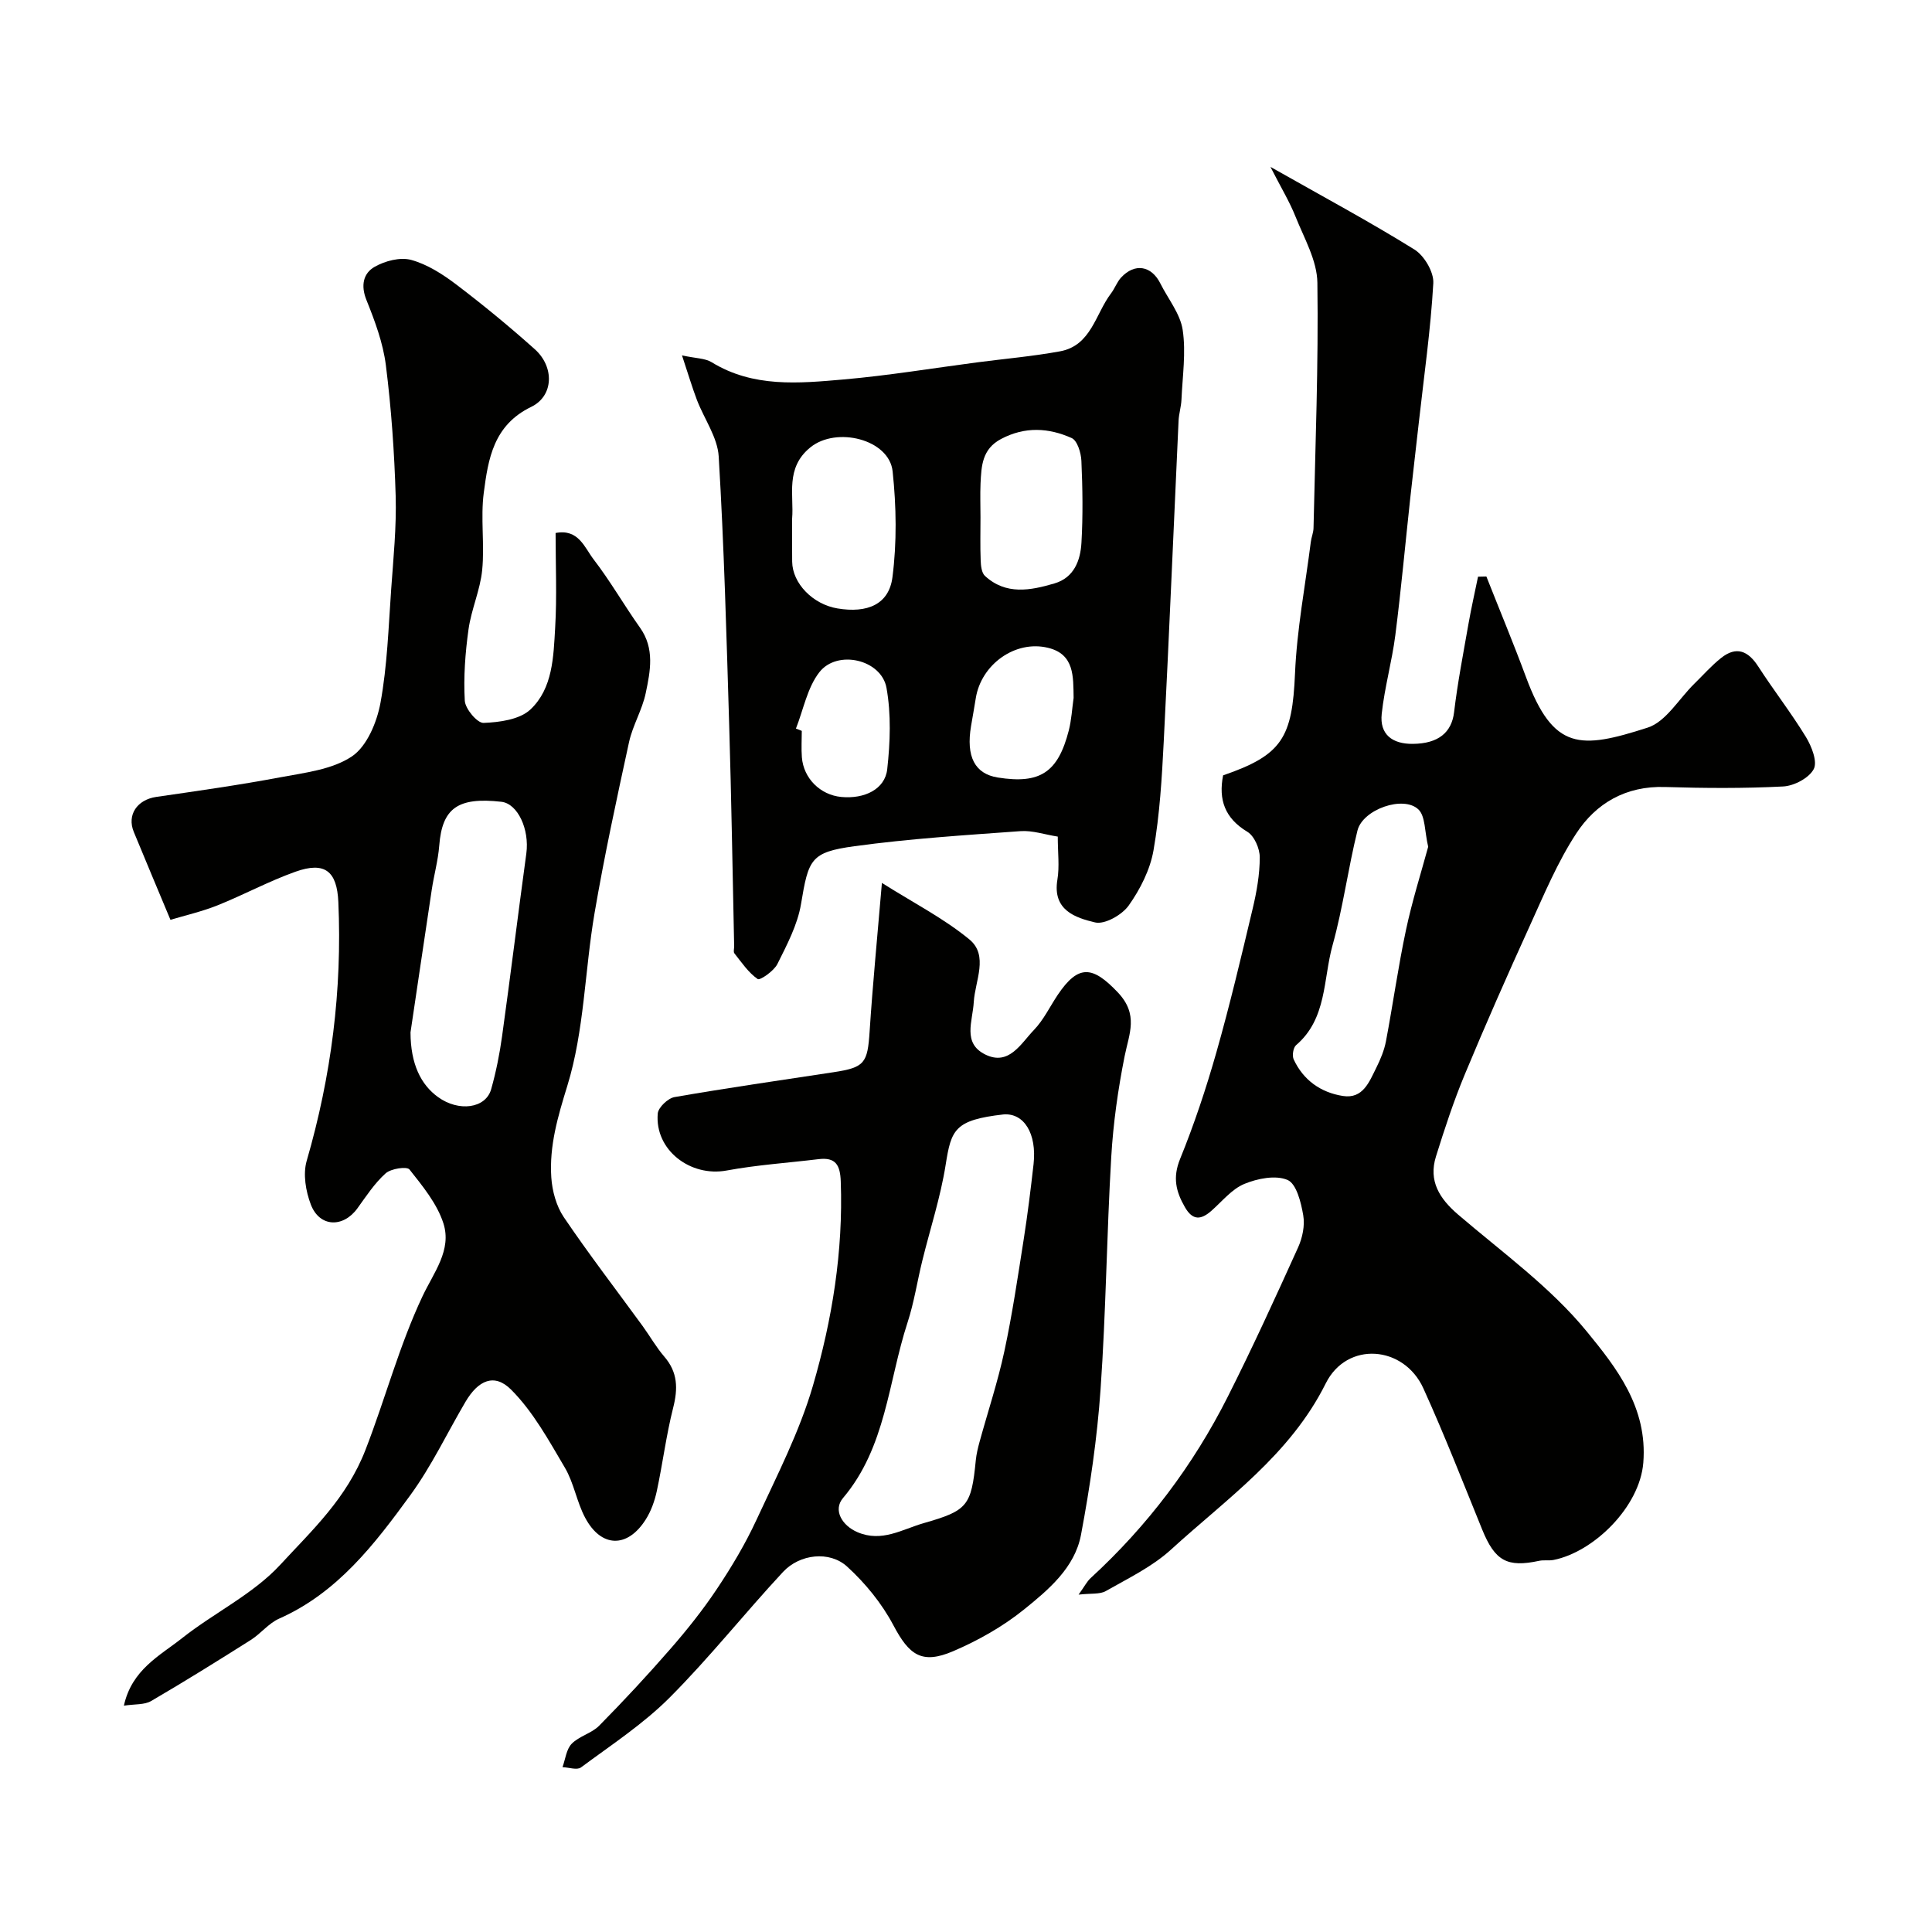 <svg enable-background="new 0 0 400 400" viewBox="0 0 400 400" xmlns="http://www.w3.org/2000/svg"><g fill="#010100"><path d="m307.74 119.36c2.74 6.94 5.61 13.83 8.2 20.82 5.67 15.31 11.29 14.93 25.18 10.47 3.8-1.22 6.47-5.96 9.66-9.08 1.84-1.8 3.55-3.75 5.55-5.34 3.17-2.52 5.61-1.49 7.71 1.78 3.18 4.93 6.81 9.58 9.86 14.58 1.18 1.94 2.43 5.12 1.61 6.65-.98 1.85-4.08 3.48-6.34 3.59-8.14.42-16.32.36-24.48.11-8.07-.25-14.26 3.35-18.37 9.66-3.87 5.93-6.65 12.61-9.6 19.1-4.63 10.17-9.15 20.4-13.44 30.72-2.31 5.55-4.19 11.28-5.98 17.02-1.58 5.07.72 8.71 4.59 12.03 9.14 7.83 19.14 15.03 26.66 24.23 6.09 7.45 12.59 15.65 11.68 27.13-.73 9.18-10.29 18.5-18.58 20.14-.97.19-2.02-.03-2.98.18-6.64 1.43-9.15.02-11.79-6.45-3.98-9.78-7.82-19.63-12.18-29.24-4.04-8.92-15.83-9.85-20.22-1.04-7.38 14.8-20.47 23.84-32.05 34.42-3.88 3.54-8.85 5.93-13.48 8.57-1.26.72-3.08.44-5.64.74 1.24-1.72 1.73-2.73 2.5-3.43 11.75-10.78 21.22-23.33 28.38-37.53 5.13-10.17 9.86-20.53 14.56-30.91.91-2.01 1.44-4.55 1.07-6.67-.45-2.65-1.4-6.51-3.24-7.31-2.46-1.06-6.23-.31-8.96.82-2.6 1.08-4.6 3.62-6.82 5.57-2.14 1.88-3.86 2.05-5.47-.75-1.87-3.24-2.57-6.14-1.01-9.98 2.93-7.2 5.4-14.63 7.53-22.12 2.79-9.82 5.14-19.76 7.5-29.7.83-3.48 1.47-7.1 1.47-10.65 0-1.8-1.12-4.4-2.56-5.27-4.7-2.83-6.01-6.67-5.03-11.69 12.26-4.22 14.32-7.8 14.89-21.13.39-9.1 2.12-18.14 3.27-27.2.12-.97.54-1.92.56-2.88.37-16.93 1.04-33.86.8-50.78-.06-4.6-2.74-9.22-4.53-13.7-1.23-3.09-2.99-5.98-5.19-10.29 10.91 6.18 20.54 11.35 29.81 17.11 2.04 1.27 4.05 4.68 3.91 6.99-.55 9.64-1.93 19.23-3 28.84-.58 5.21-1.2 10.42-1.77 15.63-1.03 9.46-1.89 18.93-3.09 28.37-.7 5.47-2.23 10.83-2.82 16.3-.46 4.26 2.19 6.26 6.42 6.22 5.34-.04 8.06-2.39 8.56-6.54.73-6.15 1.92-12.24 2.99-18.35.57-3.25 1.31-6.48 1.97-9.72.59-.01 1.16-.02 1.73-.04zm-12.05 55.95c-.76-3.22-.57-6.31-2.01-7.71-3.09-2.99-11.54-.03-12.63 4.35-1.95 7.86-2.99 15.97-5.16 23.76-1.96 7.03-1.13 15.19-7.55 20.68-.6.51-.85 2.17-.5 2.94 2 4.32 5.63 6.87 10.2 7.58 4.17.65 5.46-2.96 6.92-5.87.86-1.73 1.63-3.58 1.99-5.47 1.45-7.66 2.52-15.39 4.14-23.01 1.27-6 3.14-11.88 4.6-17.25z"/><path d="m25.65 353.14c1.64-7.48 7.44-10.34 12.06-13.99 6.65-5.26 14.7-9.09 20.33-15.2 6.59-7.15 13.72-13.69 17.64-23.8 4.09-10.54 6.98-21.57 11.8-31.78 2.33-4.94 6.1-9.55 4.32-15.1-1.31-4.07-4.3-7.7-7.02-11.14-.54-.68-3.84-.19-4.94.8-2.28 2.04-4.02 4.72-5.84 7.24-2.96 4.08-7.84 3.92-9.64-.77-1.06-2.76-1.66-6.33-.86-9.07 5.09-17.54 7.36-35.34 6.55-53.58-.28-6.33-2.74-8.46-8.88-6.27-5.5 1.96-10.7 4.78-16.13 6.96-3.26 1.3-6.73 2.09-9.75 3-2.74-6.56-5.19-12.37-7.59-18.2-1.46-3.54.7-6.67 4.66-7.25 8.56-1.24 17.13-2.45 25.63-4.05 5.1-.96 10.76-1.59 14.86-4.33 3.11-2.08 5.18-7.06 5.92-11.08 1.42-7.72 1.66-15.67 2.22-23.54.46-6.43 1.11-12.88.93-19.3-.27-9.04-.9-18.1-2.03-27.07-.58-4.6-2.27-9.15-4.02-13.5-1.22-3.02-.65-5.54 1.68-6.87 2.15-1.23 5.3-2.06 7.57-1.44 3.33.91 6.5 2.94 9.3 5.06 5.61 4.26 11.07 8.75 16.32 13.45 4.04 3.62 3.94 9.64-.76 11.92-7.82 3.79-8.9 10.76-9.82 17.78-.69 5.26.2 10.71-.33 16.01-.41 4.14-2.25 8.13-2.83 12.28-.68 4.88-1.05 9.87-.77 14.77.1 1.69 2.59 4.65 3.89 4.59 3.32-.13 7.48-.69 9.7-2.78 4.64-4.36 4.77-10.92 5.12-16.92.38-6.47.09-12.97.09-19.62 4.75-.92 6 3.03 7.86 5.45 3.47 4.51 6.31 9.49 9.61 14.14 3.09 4.35 2.14 9.02 1.19 13.56-.72 3.46-2.69 6.67-3.45 10.13-2.56 11.76-5.11 23.53-7.14 35.39-2.04 11.92-2.12 24.36-5.64 35.78-1.98 6.42-3.75 12.43-3.32 18.97.19 2.81 1.03 5.92 2.58 8.22 5.19 7.67 10.84 15.02 16.3 22.51 1.53 2.11 2.83 4.42 4.52 6.38 2.8 3.24 2.84 6.61 1.83 10.59-1.44 5.67-2.16 11.53-3.39 17.26-.44 2.03-1.18 4.12-2.29 5.87-3.78 5.97-9.21 5.87-12.53-.35-1.75-3.27-2.33-7.19-4.2-10.37-3.33-5.64-6.57-11.59-11.12-16.15-3.48-3.5-6.83-1.97-9.46 2.49-3.79 6.44-7.02 13.29-11.39 19.29-7.41 10.17-15.1 20.25-27.2 25.61-2.18.97-3.8 3.11-5.87 4.42-6.82 4.31-13.67 8.58-20.63 12.64-1.39.81-3.35.61-5.64.96zm59.34-139.39c.02 6.53 2.14 10.81 5.69 13.38 4.29 3.11 9.88 2.38 11.01-1.62 1.01-3.58 1.75-7.28 2.26-10.97 1.75-12.6 3.3-25.23 5.02-37.83.68-4.99-1.77-10.33-5.17-10.71-9.03-1.02-12.26 1.34-12.86 9.08-.24 3.07-1.09 6.08-1.55 9.13-1.58 10.48-3.12 20.96-4.4 29.54z"/><path d="m219 173.21c-2.69-.42-5.24-1.31-7.72-1.13-11.48.83-22.99 1.56-34.38 3.12-9.11 1.24-9.51 2.72-11.06 11.98-.72 4.3-2.91 8.43-4.89 12.41-.72 1.45-3.61 3.44-4.08 3.11-1.92-1.33-3.32-3.43-4.82-5.32-.25-.31-.04-.97-.05-1.47-.33-15.27-.57-30.54-1.03-45.8-.56-18.54-1.06-37.09-2.17-55.6-.24-3.98-3.02-7.8-4.52-11.73-1-2.64-1.8-5.35-3.08-9.2 2.89.63 4.78.58 6.13 1.41 8.62 5.3 18.06 4.38 27.36 3.57 9.27-.81 18.48-2.34 27.72-3.55 5.69-.74 11.42-1.24 17.05-2.27 6.48-1.19 7.32-7.73 10.56-11.99.79-1.03 1.23-2.36 2.1-3.3 2.82-3.04 6.27-2.46 8.12 1.24 1.6 3.2 4.11 6.25 4.62 9.6.71 4.69-.04 9.62-.25 14.44-.06 1.46-.53 2.91-.6 4.37-1.03 22.14-1.94 44.28-3.07 66.41-.38 7.54-.83 15.13-2.12 22.55-.7 4.01-2.75 8.05-5.13 11.41-1.38 1.95-4.96 3.98-6.96 3.51-4.08-.97-8.85-2.53-7.81-8.83.46-2.75.08-5.63.08-8.94zm-55-65.84c0 3.26-.03 6.08.01 8.91.05 4.5 4.28 8.84 9.38 9.69 6.17 1.03 10.65-.82 11.38-6.45.93-7.2.81-14.68.04-21.92-.7-6.66-11.66-9.36-17.04-4.97-5.25 4.26-3.36 9.91-3.77 14.74zm39-.29c0 3-.08 6 .04 8.99.04 1.08.19 2.52.88 3.16 4.35 4.02 9.44 3.02 14.4 1.56 4.05-1.19 5.37-4.75 5.58-8.4.33-5.65.24-11.33-.01-16.98-.07-1.65-.84-4.2-2.02-4.72-4.76-2.13-9.66-2.42-14.6.19-3.96 2.09-4.08 5.6-4.26 9.21-.1 2.32-.01 4.65-.01 6.99zm19.28 37.41c-.08-4.4.2-9.04-5.3-10.37-6.8-1.65-13.83 3.45-14.95 10.41-.31 1.92-.65 3.84-.98 5.76-1.08 6.36.77 9.93 5.55 10.69 8.72 1.38 12.44-1.03 14.68-9.74.56-2.19.68-4.5 1-6.75zm-57.49 6.35c.4.16.81.32 1.21.48 0 1.82-.12 3.66.02 5.47.34 4.36 3.8 7.79 8.14 8.21 4.81.46 9.07-1.59 9.53-5.74.62-5.56.83-11.38-.15-16.84-1.06-5.89-10.21-8.01-13.92-3.22-2.48 3.2-3.28 7.71-4.83 11.64z"/><path d="m182.59 182.8c6.53 4.13 12.8 7.33 18.1 11.69 4.06 3.33 1.17 8.63.92 12.95-.23 4.04-2.38 8.51 2.35 10.87 4.93 2.46 7.4-2.26 10.1-5.06 2-2.08 3.3-4.83 4.93-7.27 4.3-6.41 7.26-5.97 12.42-.54 4.38 4.61 2.37 8.54 1.43 13.24-1.37 6.88-2.36 13.88-2.77 20.88-.94 16.02-1.09 32.09-2.21 48.09-.7 10.09-2.18 20.17-4.05 30.11-1.28 6.81-6.72 11.37-11.8 15.47-4.38 3.53-9.48 6.41-14.66 8.63-6.52 2.79-9.12.8-12.39-5.38-2.38-4.5-5.81-8.71-9.59-12.15-3.63-3.3-9.8-2.59-13.25 1.12-7.97 8.57-15.26 17.79-23.52 26.06-5.46 5.46-12.08 9.79-18.32 14.42-.81.6-2.52-.01-3.82-.06.6-1.65.79-3.7 1.9-4.84 1.55-1.59 4.13-2.16 5.69-3.74 5.1-5.17 10.05-10.5 14.82-15.98 3.43-3.94 6.71-8.06 9.6-12.4 3.03-4.54 5.86-9.29 8.15-14.24 4.22-9.13 8.9-18.2 11.69-27.78 3.99-13.69 6.28-27.83 5.76-42.28-.12-3.4-1.04-5.05-4.59-4.62-6.34.77-12.75 1.19-19.02 2.35-7.54 1.4-14.93-4.26-14.28-11.8.11-1.26 2.11-3.16 3.47-3.4 10.94-1.9 21.94-3.48 32.92-5.15 6.47-.98 7.05-1.87 7.48-8.5.63-9.68 1.58-19.35 2.54-30.69zm25.18 47.93c-10.15 1.15-10.83 3.15-11.98 10.42-1.06 6.71-3.21 13.25-4.84 19.88-1.05 4.26-1.7 8.65-3.06 12.8-4 12.26-4.45 25.81-13.36 36.33-2.09 2.47-.22 5.69 3.02 7.07 5.03 2.14 9.21-.59 13.69-1.88 9.08-2.6 9.86-3.54 10.79-13.03.13-1.29.44-2.56.78-3.81 1.72-6.26 3.78-12.44 5.14-18.78 1.64-7.65 2.78-15.41 4-23.15.81-5.17 1.45-10.37 2.04-15.58.69-6.3-1.97-10.6-6.22-10.27z"/></g></svg>